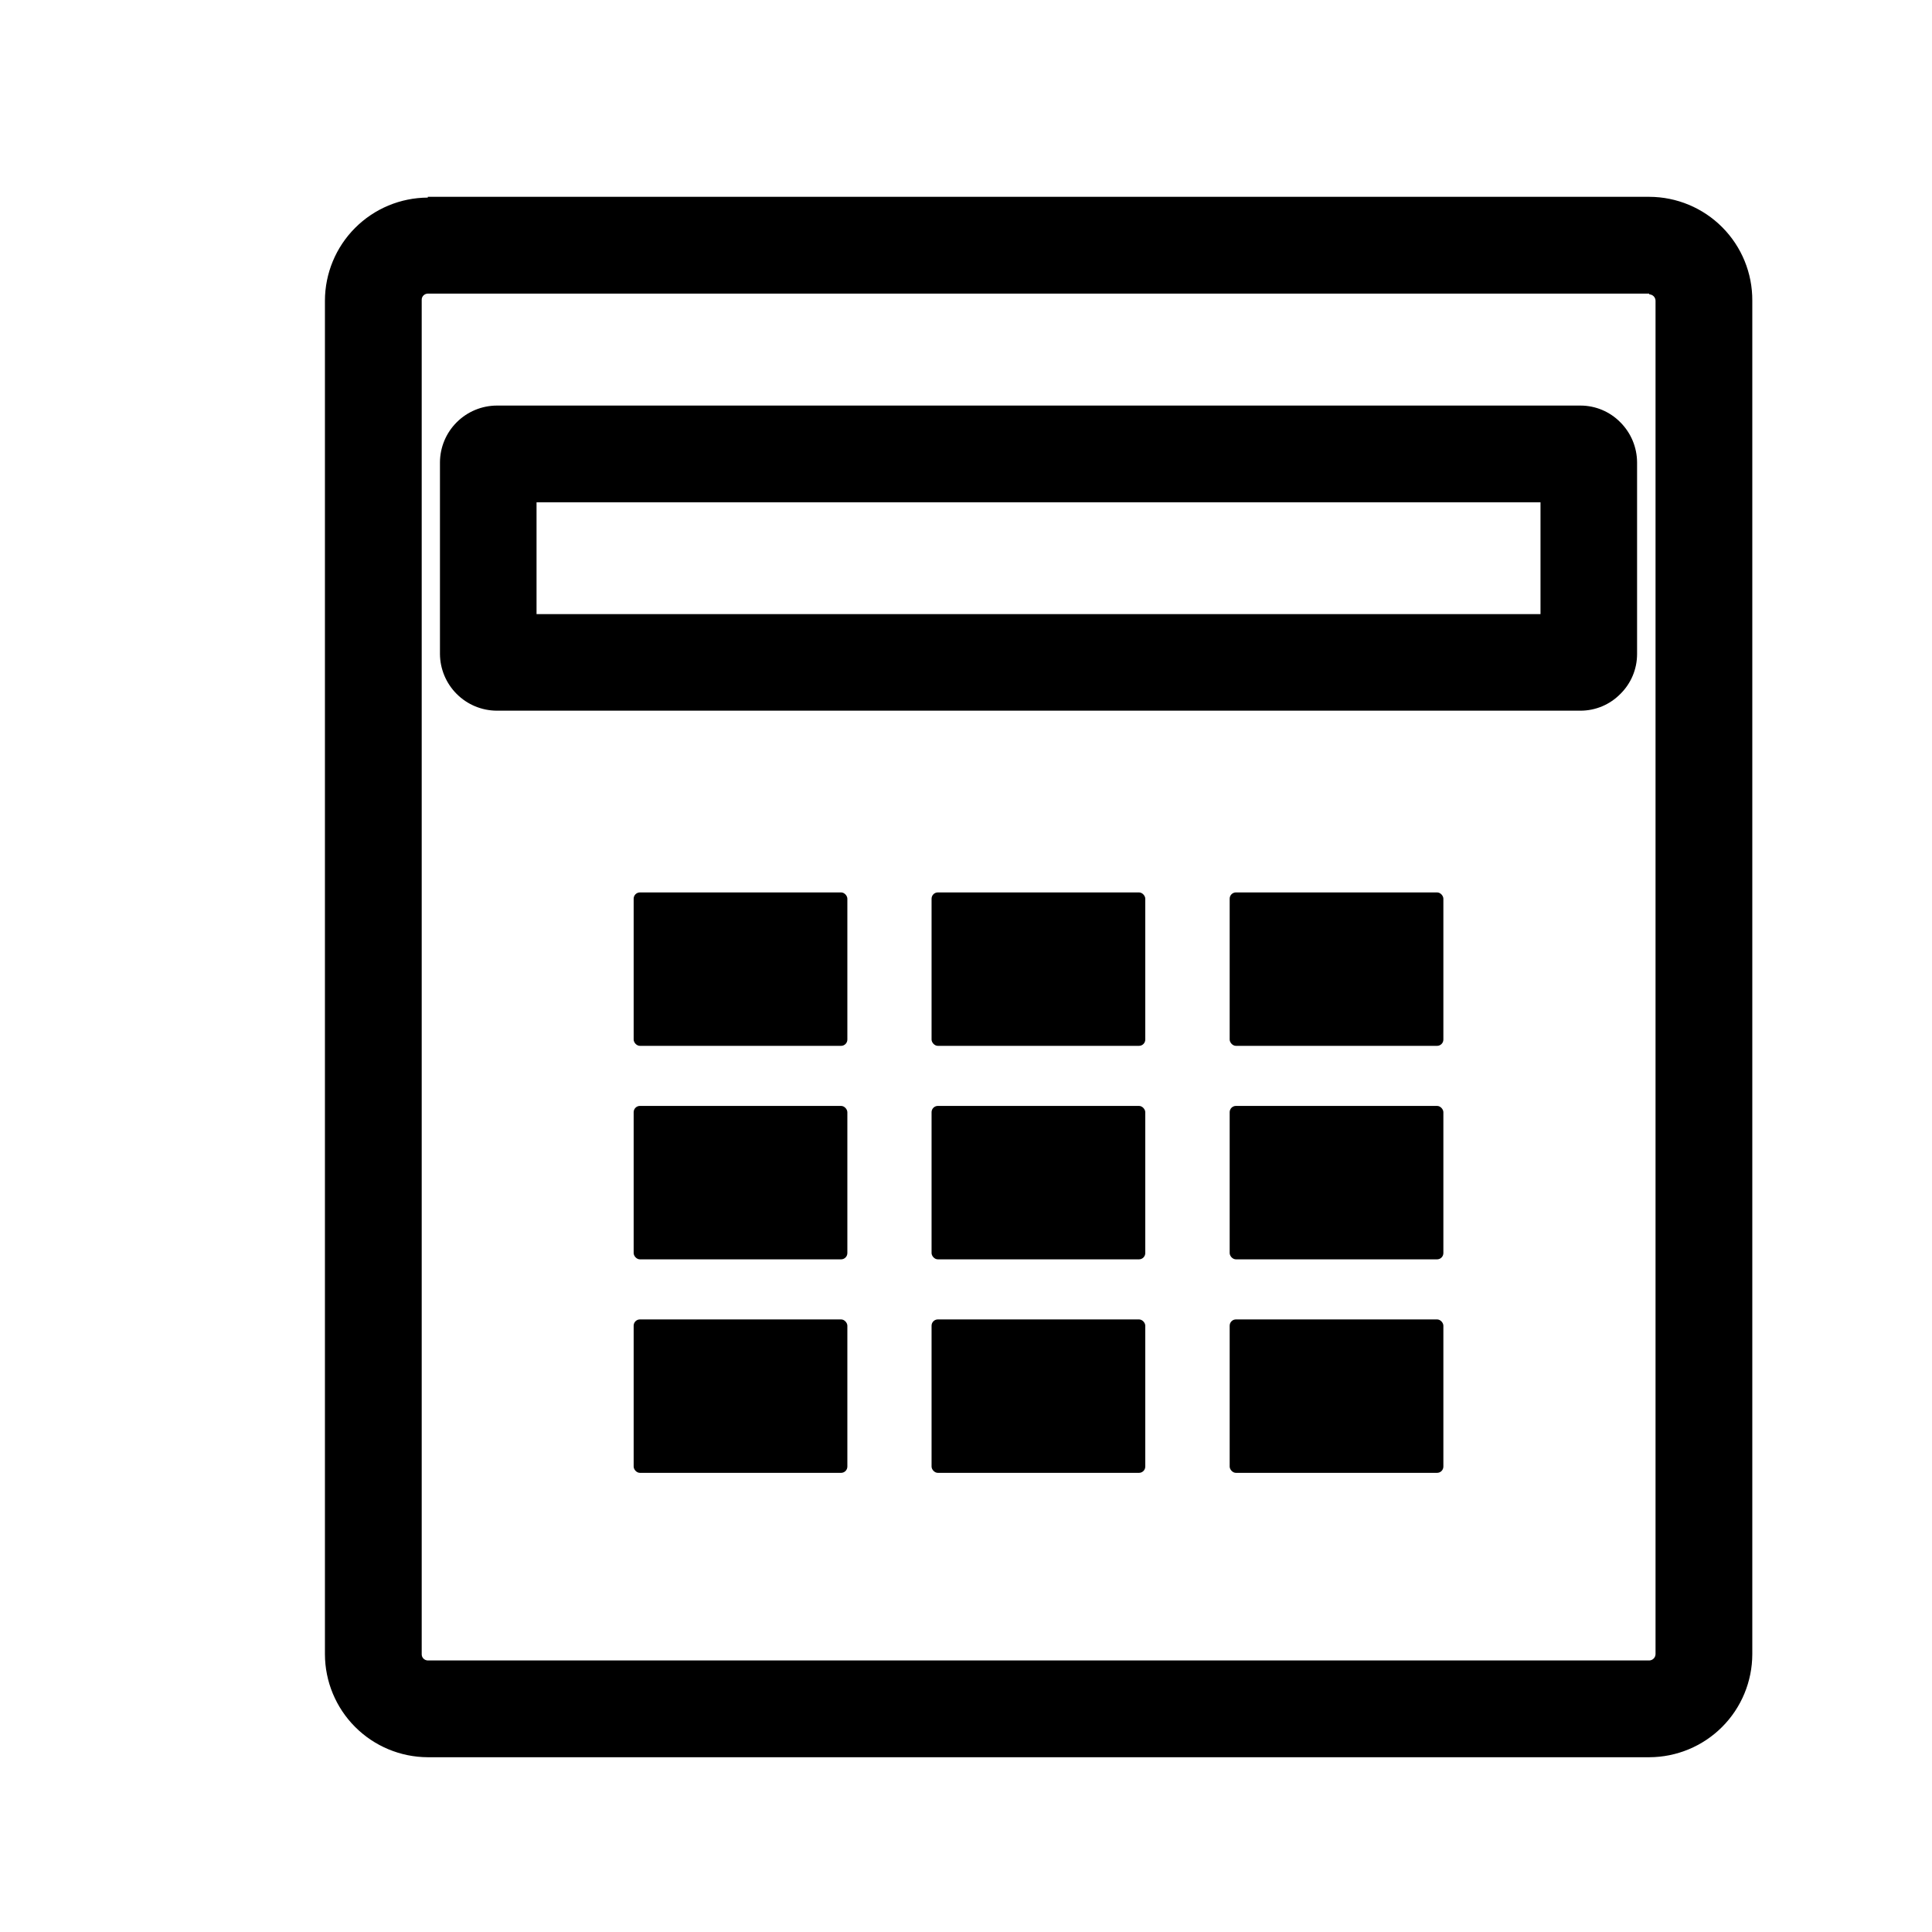 <?xml version="1.0" encoding="UTF-8"?>
<!-- The Best Svg Icon site in the world: iconSvg.co, Visit us! https://iconsvg.co -->
<svg fill="#000000" width="800px" height="800px" version="1.1" viewBox="144 144 512 512" xmlns="http://www.w3.org/2000/svg">
 <g>
  <path d="m257.37 196.16h323.7c7.273 0.016 14.242 2.922 19.367 8.086 5.125 5.16 7.981 12.148 7.941 19.422v358.71c-0.016 7.238-2.894 14.176-8.012 19.293-5.121 5.117-12.059 8-19.297 8.012h-323.7c-7.231-0.027-14.156-2.914-19.262-8.031-5.109-5.117-7.981-12.047-7.996-19.273v-358.71c0.016-7.227 2.887-14.16 7.996-19.273 5.106-5.117 12.031-8.004 19.262-8.031zm323.7 25.645h-323.7c-0.438 0.016-0.852 0.195-1.16 0.504-0.301 0.309-0.465 0.727-0.453 1.16v358.91c-0.012 0.43 0.152 0.848 0.453 1.156 0.309 0.312 0.723 0.492 1.16 0.504h323.7c0.91-0.023 1.637-0.754 1.664-1.66v-358.71c-0.027-0.906-0.754-1.637-1.664-1.66z" fill-rule="evenodd"/>
  <path d="m275.66 251.48h287.17-0.004c3.981-0.004 7.793 1.594 10.582 4.434 2.824 2.816 4.418 6.641 4.434 10.629v50.785c0.004 3.977-1.594 7.793-4.434 10.578-2.789 2.84-6.602 4.438-10.582 4.434h-287.17 0.004c-3.992-0.016-7.812-1.609-10.633-4.434-2.809-2.805-4.402-6.606-4.434-10.578v-50.785c0.016-3.988 1.609-7.812 4.434-10.629 2.82-2.824 6.641-4.418 10.633-4.434zm276.59 25.645h-266.06v29.625l266.06-0.004z" fill-rule="evenodd"/>
  <path d="m392.54 437.08h53.305c0.918 0 1.664 0.918 1.664 1.664v37.332c0 0.918-0.746 1.664-1.664 1.664h-53.305c-0.918 0-1.664-0.918-1.664-1.664v-37.332c0-0.918 0.746-1.664 1.664-1.664z"/>
  <path d="m313.59 437.08h53.305c0.918 0 1.664 0.918 1.664 1.664v37.332c0 0.918-0.746 1.664-1.664 1.664h-53.305c-0.918 0-1.664-0.918-1.664-1.664v-37.332c0-0.918 0.746-1.664 1.664-1.664z"/>
  <path d="m313.59 380.5h53.305c0.918 0 1.664 0.918 1.664 1.664v37.332c0 0.918-0.746 1.664-1.664 1.664h-53.305c-0.918 0-1.664-0.918-1.664-1.664v-37.332c0-0.918 0.746-1.664 1.664-1.664z"/>
  <path d="m392.54 380.5h53.305c0.918 0 1.664 0.918 1.664 1.664v37.332c0 0.918-0.746 1.664-1.664 1.664h-53.305c-0.918 0-1.664-0.918-1.664-1.664v-37.332c0-0.918 0.746-1.664 1.664-1.664z"/>
  <path d="m471.54 380.5h53.305c0.918 0 1.664 0.918 1.664 1.664v37.332c0 0.918-0.746 1.664-1.664 1.664h-53.305c-0.918 0-1.664-0.918-1.664-1.664v-37.332c0-0.918 0.746-1.664 1.664-1.664z"/>
  <path d="m471.54 437.08h53.305c0.918 0 1.664 0.918 1.664 1.664v37.332c0 0.918-0.746 1.664-1.664 1.664h-53.305c-0.918 0-1.664-0.918-1.664-1.664v-37.332c0-0.918 0.746-1.664 1.664-1.664z"/>
  <path d="m313.59 493.66h53.305c0.918 0 1.664 0.918 1.664 1.664v37.332c0 0.918-0.746 1.664-1.664 1.664h-53.305c-0.918 0-1.664-0.918-1.664-1.664v-37.332c0-0.918 0.746-1.664 1.664-1.664z"/>
  <path d="m392.54 493.66h53.305c0.918 0 1.664 0.918 1.664 1.664v37.332c0 0.918-0.746 1.664-1.664 1.664h-53.305c-0.918 0-1.664-0.918-1.664-1.664v-37.332c0-0.918 0.746-1.664 1.664-1.664z"/>
  <path d="m471.54 493.66h53.305c0.918 0 1.664 0.918 1.664 1.664v37.332c0 0.918-0.746 1.664-1.664 1.664h-53.305c-0.918 0-1.664-0.918-1.664-1.664v-37.332c0-0.918 0.746-1.664 1.664-1.664z"/>
 </g>
</svg>
